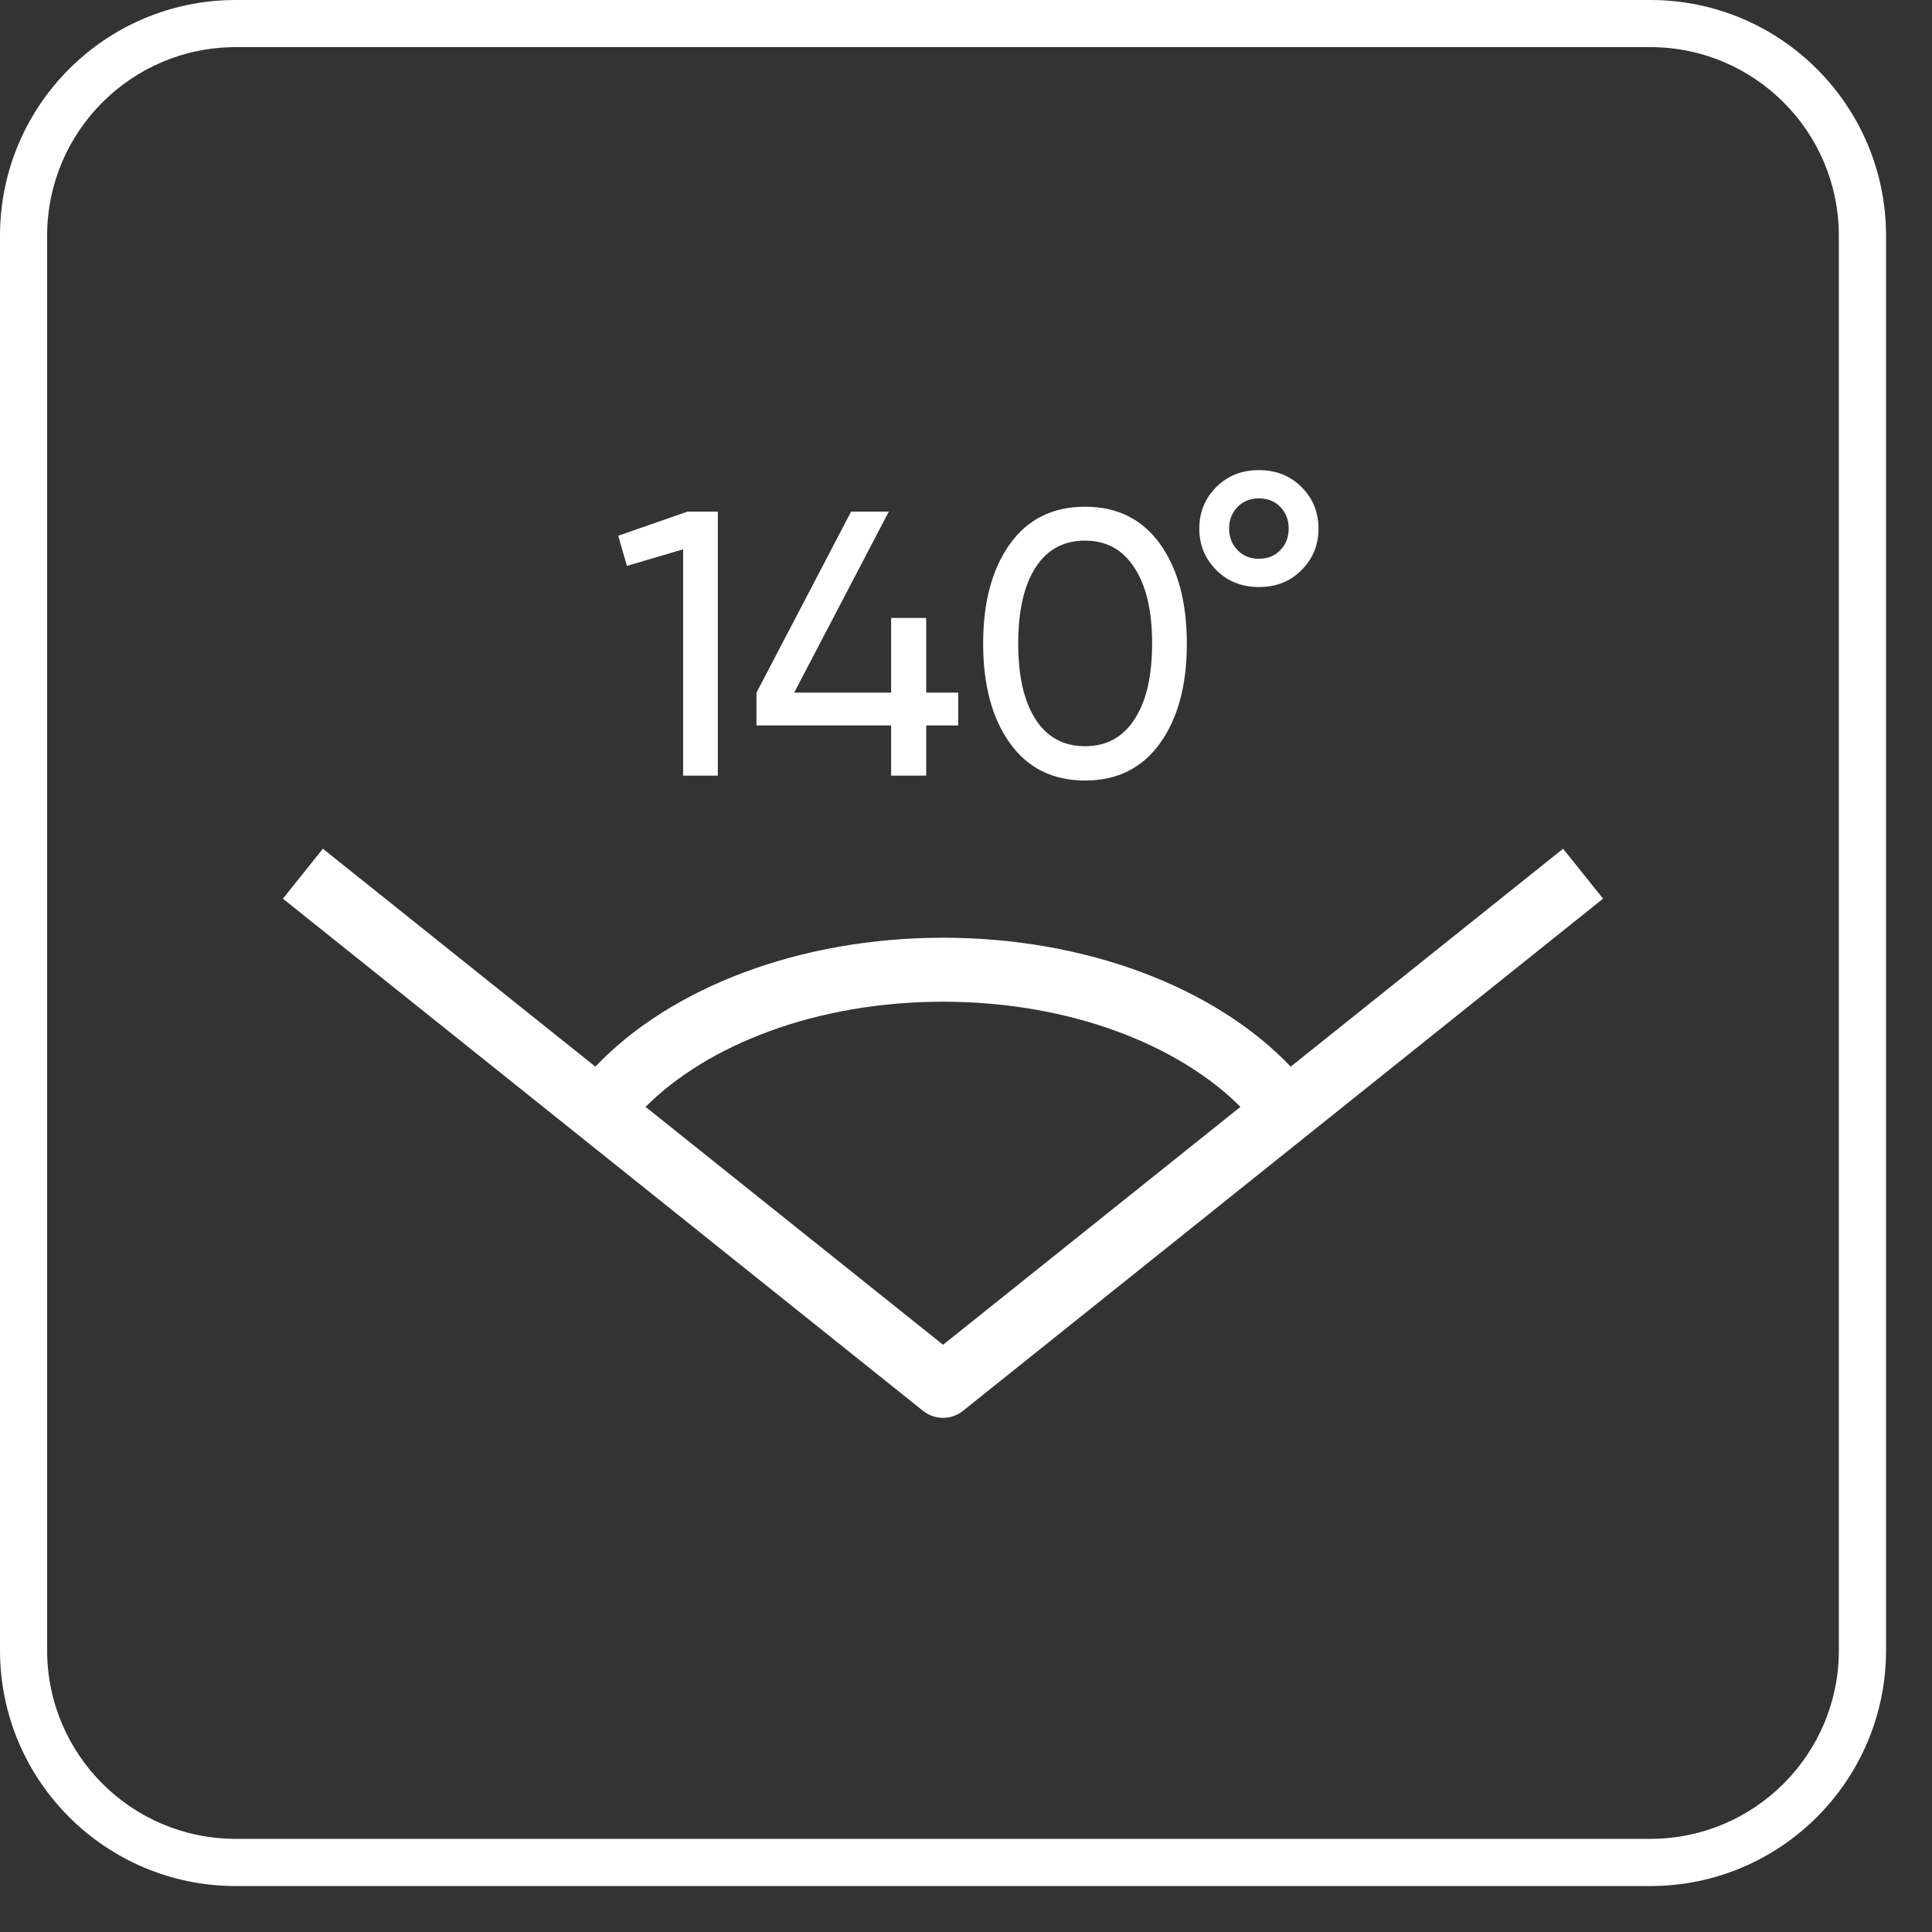 <svg width="33" height="33" viewBox="0 0 33 33" fill="none" xmlns="http://www.w3.org/2000/svg">
<rect x="0" y="0" width="33" height="33" fill="#333333" stroke="none"/>
<path fill-rule="evenodd" clip-rule="evenodd" d="M28.188 0.805H4.027C2.248 0.805 0.805 2.248 0.805 4.027V28.188C0.805 29.967 2.248 31.409 4.027 31.409H28.188C29.967 31.409 31.409 29.967 31.409 28.188V4.027C31.409 2.248 29.967 0.805 28.188 0.805ZM4.027 0C1.803 0 0 1.803 0 4.027V28.188C0 30.412 1.803 32.215 4.027 32.215H28.188C30.412 32.215 32.215 30.412 32.215 28.188V4.027C32.215 1.803 30.412 0 28.188 0H4.027ZM21.503 10.027C21.211 10.027 20.969 9.93 20.775 9.737C20.582 9.544 20.485 9.307 20.485 9.028C20.485 8.749 20.582 8.513 20.775 8.319C20.969 8.126 21.211 8.03 21.503 8.03C21.795 8.03 22.038 8.126 22.231 8.319C22.425 8.513 22.521 8.749 22.521 9.028C22.521 9.307 22.425 9.544 22.231 9.737C22.042 9.93 21.8 10.027 21.503 10.027ZM21.136 9.395C21.231 9.494 21.353 9.544 21.503 9.544C21.654 9.544 21.776 9.494 21.871 9.395C21.965 9.297 22.012 9.174 22.012 9.028C22.012 8.882 21.965 8.76 21.871 8.661C21.776 8.562 21.654 8.513 21.503 8.513C21.353 8.513 21.231 8.562 21.136 8.661C21.042 8.76 20.994 8.882 20.994 9.028C20.994 9.174 21.042 9.297 21.136 9.395ZM18.533 13.332C19.082 13.332 19.51 13.12 19.815 12.694C20.12 12.269 20.272 11.702 20.272 10.993C20.272 10.285 20.12 9.718 19.815 9.292C19.51 8.867 19.082 8.655 18.533 8.655C17.983 8.655 17.555 8.867 17.25 9.292C16.945 9.718 16.793 10.285 16.793 10.993C16.793 11.702 16.945 12.269 17.25 12.694C17.555 13.12 17.983 13.332 18.533 13.332ZM18.533 12.746C18.168 12.746 17.886 12.593 17.689 12.288C17.491 11.983 17.392 11.552 17.392 10.993C17.392 10.431 17.491 9.997 17.689 9.692C17.886 9.387 18.168 9.234 18.533 9.234C18.898 9.234 19.179 9.389 19.377 9.698C19.578 10.003 19.679 10.435 19.679 10.993C19.679 11.552 19.578 11.983 19.377 12.288C19.179 12.593 18.898 12.746 18.533 12.746ZM16.368 11.831V12.391H15.82V13.248H15.221V12.391H12.921V11.831L14.538 8.738H15.182L13.565 11.831H15.221V10.555H15.82V11.831H16.368ZM12.261 8.738H11.745L10.56 9.151L10.708 9.666L11.668 9.383V13.248H12.261V8.738ZM10.169 18.219L5.515 14.497L4.832 15.35L15.766 24.098C15.966 24.258 16.249 24.258 16.449 24.098L27.382 15.35L26.699 14.497L22.046 18.219C20.754 16.861 18.544 16.017 16.108 16.017C13.671 16.017 11.461 16.861 10.169 18.219ZM11.027 18.906L16.108 22.97L21.188 18.906C20.141 17.856 18.288 17.11 16.108 17.11C13.927 17.11 12.074 17.856 11.027 18.906Z" fill="white"/>
</svg>
